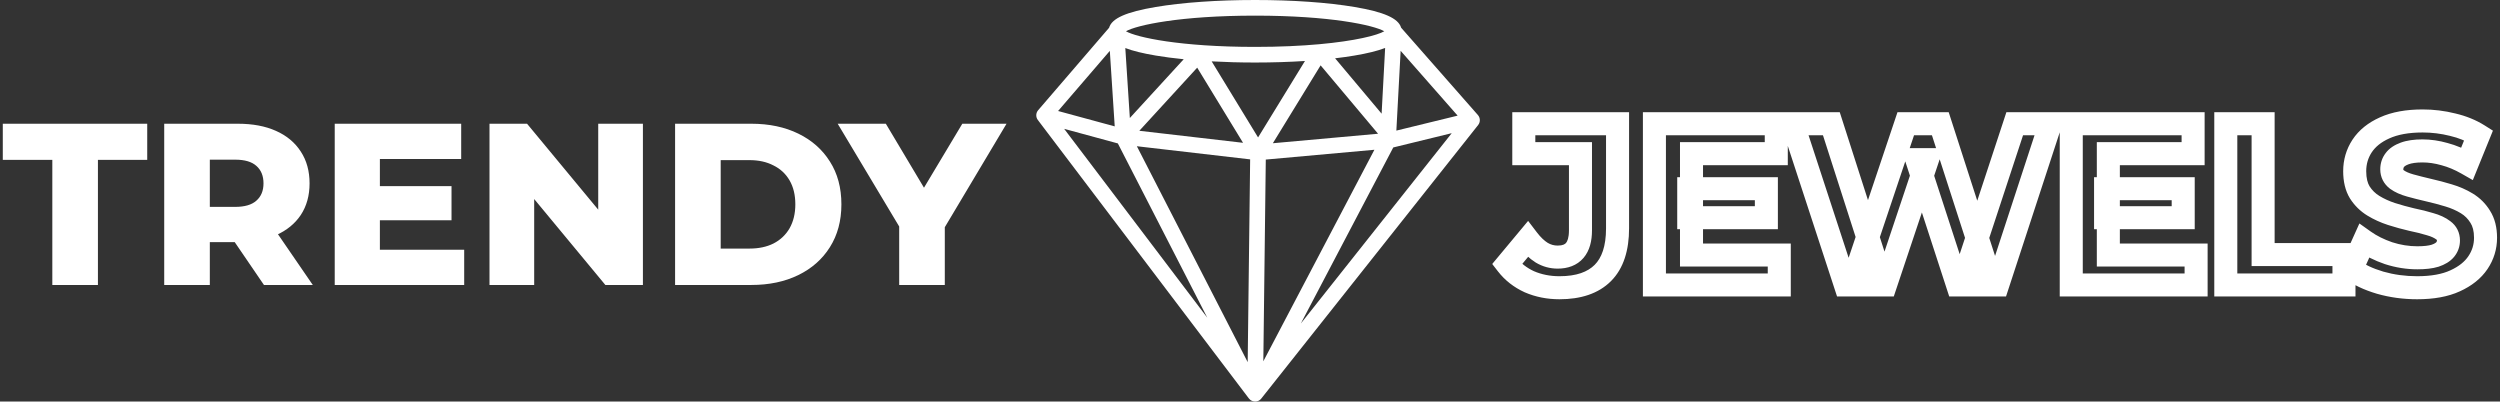 <svg width="386" height="62" viewBox="0 0 386 62" fill="none" xmlns="http://www.w3.org/2000/svg">
<rect x="0" y="0" width="386" height="62" fill="#333333" stroke="none"/>
<path d="M215.122 22.766L224.148 20.562L200.847 49.951L215.122 22.766ZM164.307 19.893L172.596 22.145L186.409 49.056L164.307 19.893ZM193.791 2.414C205.354 2.414 212.085 3.881 213.734 4.827C212.632 5.46 209.252 6.326 203.676 6.83L203.661 6.829L203.64 6.833C200.887 7.081 197.603 7.241 193.791 7.241C182.227 7.241 175.496 5.773 173.847 4.827C175.496 3.881 182.227 2.414 193.791 2.414ZM216.259 7.846L225.058 17.855L215.598 20.165L216.259 7.846ZM195.437 24.637L212.208 23.124L195.058 55.782L195.437 24.637ZM193.023 24.607L192.643 55.915L175.531 22.578L193.023 24.607ZM172.112 19.512L163.369 17.137L171.356 7.855L172.112 19.512ZM174.447 18.219L173.747 7.417C174.894 7.859 176.44 8.239 178.443 8.577C179.757 8.799 181.209 8.989 182.765 9.145L174.447 18.219ZM191.925 22.049L175.912 20.193L184.847 10.446L191.925 22.049ZM194.246 21.22L187.081 9.475C189.222 9.592 191.479 9.655 193.791 9.655C196.461 9.655 199.057 9.572 201.486 9.416L194.246 21.22ZM212.772 20.649L196.529 22.115L203.903 10.091L212.772 20.649ZM213.321 17.551L206.139 9.001C207.199 8.876 208.205 8.735 209.139 8.577C211.16 8.236 212.715 7.852 213.865 7.405L213.321 17.551ZM228.186 17.758L216.336 4.279C215.909 2.824 213.69 1.847 209.139 1.078C205.028 0.383 199.577 0 193.791 0C188.004 0 182.553 0.383 178.443 1.078C173.884 1.848 171.665 2.827 171.244 4.286L160.292 17.014C159.921 17.445 159.901 18.076 160.245 18.529L192.823 61.515C192.889 61.603 192.966 61.681 193.051 61.747L193.053 61.749L193.056 61.751L193.057 61.751L193.059 61.753L193.06 61.754L193.063 61.755C193.097 61.782 193.131 61.805 193.168 61.827H193.168L193.17 61.828L193.173 61.83L193.175 61.831L193.176 61.832C193.357 61.939 193.566 61.999 193.785 62H193.791C193.963 62 194.129 61.964 194.281 61.896H194.281L194.284 61.895L194.285 61.894C194.393 61.846 194.494 61.781 194.584 61.703L194.586 61.701C194.643 61.651 194.695 61.596 194.742 61.536L228.225 19.305C228.588 18.847 228.571 18.196 228.186 17.758Z" fill="white"/>
<path d="M8.078 44V24.688H0.432V19.104H22.732V24.688H15.12V44H8.078ZM25.355 44V19.104H36.736C39.013 19.104 40.969 19.471 42.605 20.206C44.264 20.941 45.545 22.008 46.446 23.407C47.347 24.782 47.797 26.418 47.797 28.315C47.797 30.188 47.347 31.813 46.446 33.188C45.545 34.539 44.264 35.583 42.605 36.318C40.969 37.029 39.013 37.385 36.736 37.385H29.267L32.397 34.433V44H25.355ZM40.755 44L34.567 34.931H42.071L48.295 44H40.755ZM32.397 35.18L29.267 31.943H36.31C37.78 31.943 38.87 31.623 39.582 30.983C40.317 30.343 40.684 29.453 40.684 28.315C40.684 27.154 40.317 26.252 39.582 25.612C38.87 24.972 37.78 24.652 36.31 24.652H29.267L32.397 21.415V35.18ZM58.156 28.742H69.715V34.006H58.156V28.742ZM58.654 38.558H71.671V44H51.682V19.104H71.208V24.545H58.654V38.558ZM75.579 44V19.104H81.376L95.105 35.678H92.366V19.104H99.266V44H93.468L79.74 27.426H82.478V44H75.579ZM104.233 44V19.104H116.005C118.756 19.104 121.174 19.613 123.261 20.633C125.348 21.652 126.972 23.087 128.134 24.936C129.319 26.786 129.912 28.991 129.912 31.552C129.912 34.089 129.319 36.294 128.134 38.167C126.972 40.017 125.348 41.451 123.261 42.471C121.174 43.49 118.756 44 116.005 44H104.233ZM111.275 38.38H115.721C117.144 38.38 118.377 38.12 119.42 37.598C120.487 37.053 121.317 36.27 121.909 35.251C122.502 34.207 122.799 32.974 122.799 31.552C122.799 30.105 122.502 28.872 121.909 27.853C121.317 26.833 120.487 26.063 119.42 25.541C118.377 24.996 117.144 24.723 115.721 24.723H111.275V38.38ZM138.835 44V33.472L140.471 37.705L129.339 19.104H136.773L144.81 32.583H140.507L148.581 19.104H155.409L144.313 37.705L145.877 33.472V44H138.835Z" fill="white"/>
<mask id="path-3-outside-1_34_9" maskUnits="userSpaceOnUse" x="230" y="16" width="156" height="31" fill="black">
<rect fill="white" x="230" y="16" width="156" height="31"/>
<path d="M240.788 44.427C239.105 44.427 237.552 44.119 236.129 43.502C234.73 42.862 233.58 41.961 232.679 40.799L235.88 36.958C236.568 37.859 237.291 38.547 238.05 39.021C238.808 39.471 239.626 39.697 240.504 39.697C242.851 39.697 244.025 38.321 244.025 35.571V23.727H235.275V19.104H249.751V35.251C249.751 38.333 248.992 40.633 247.475 42.151C245.957 43.668 243.728 44.427 240.788 44.427ZM260.741 29.133H272.727V33.615H260.741V29.133ZM261.168 39.376H274.719V44H255.442V19.104H274.257V23.727H261.168V39.376ZM284.931 44L276.786 19.104H282.762L289.839 41.155H286.852L294.249 19.104H299.584L306.698 41.155H303.817L311.072 19.104H316.585L308.44 44H302.252L295.957 24.652H297.593L291.12 44H284.931ZM325.101 29.133H337.087V33.615H325.101V29.133ZM325.528 39.376H339.078V44H319.802V19.104H338.616V23.727H325.528V39.376ZM343.663 44V19.104H349.425V39.305H361.908V44H343.663ZM373.204 44.427C371.212 44.427 369.303 44.166 367.478 43.644C365.652 43.099 364.182 42.4 363.067 41.546L365.024 37.207C366.09 37.966 367.347 38.594 368.794 39.092C370.264 39.566 371.746 39.803 373.239 39.803C374.377 39.803 375.29 39.697 375.978 39.483C376.689 39.246 377.211 38.926 377.543 38.523C377.875 38.12 378.041 37.657 378.041 37.136C378.041 36.472 377.78 35.95 377.258 35.571C376.737 35.168 376.049 34.848 375.195 34.611C374.342 34.35 373.393 34.113 372.35 33.899C371.331 33.662 370.299 33.377 369.256 33.046C368.236 32.714 367.3 32.287 366.446 31.765C365.593 31.244 364.893 30.556 364.348 29.702C363.826 28.849 363.565 27.758 363.565 26.43C363.565 25.008 363.945 23.715 364.703 22.554C365.486 21.368 366.648 20.431 368.189 19.744C369.754 19.032 371.71 18.677 374.057 18.677C375.622 18.677 377.163 18.866 378.681 19.246C380.198 19.602 381.538 20.147 382.7 20.882L380.922 25.257C379.76 24.593 378.598 24.107 377.436 23.798C376.274 23.466 375.136 23.3 374.022 23.3C372.907 23.3 371.994 23.431 371.283 23.692C370.572 23.953 370.062 24.296 369.754 24.723C369.446 25.126 369.291 25.6 369.291 26.146C369.291 26.786 369.552 27.308 370.074 27.711C370.596 28.09 371.283 28.398 372.137 28.635C372.99 28.872 373.927 29.11 374.946 29.347C375.99 29.584 377.021 29.857 378.041 30.165C379.084 30.473 380.032 30.888 380.886 31.41C381.74 31.931 382.427 32.619 382.949 33.472C383.494 34.326 383.767 35.405 383.767 36.709C383.767 38.108 383.376 39.388 382.593 40.55C381.811 41.712 380.637 42.648 379.072 43.36C377.531 44.071 375.575 44.427 373.204 44.427Z"/>
</mask>
<path d="M236.129 43.502L235.389 45.119L235.405 45.127L235.422 45.134L236.129 43.502ZM232.679 40.799L231.313 39.661L230.398 40.759L231.274 41.889L232.679 40.799ZM235.88 36.958L237.294 35.879L235.941 34.107L234.514 35.819L235.88 36.958ZM238.05 39.021L237.107 40.529L237.124 40.539L237.142 40.55L238.05 39.021ZM244.025 23.727H245.803V21.949H244.025V23.727ZM235.275 23.727H233.497V25.506H235.275V23.727ZM235.275 19.104V17.325H233.497V19.104H235.275ZM249.751 19.104H251.529V17.325H249.751V19.104ZM247.475 42.151L246.217 40.893L246.217 40.893L247.475 42.151ZM240.788 44.427V42.648C239.327 42.648 238.017 42.382 236.836 41.87L236.129 43.502L235.422 45.134C237.086 45.855 238.882 46.205 240.788 46.205V44.427ZM236.129 43.502L236.869 41.885C235.719 41.359 234.801 40.634 234.084 39.709L232.679 40.799L231.274 41.889C232.359 43.288 233.741 44.365 235.389 45.119L236.129 43.502ZM232.679 40.799L234.045 41.938L237.246 38.096L235.88 36.958L234.514 35.819L231.313 39.661L232.679 40.799ZM235.88 36.958L234.466 38.037C235.251 39.065 236.125 39.915 237.107 40.529L238.05 39.021L238.992 37.513C238.456 37.178 237.884 36.653 237.294 35.879L235.88 36.958ZM238.05 39.021L237.142 40.55C238.173 41.163 239.305 41.475 240.504 41.475V39.697V37.918C239.948 37.918 239.443 37.78 238.957 37.492L238.05 39.021ZM240.504 39.697V41.475C242.032 41.475 243.478 41.014 244.497 39.819C245.47 38.679 245.803 37.157 245.803 35.571H244.025H242.246C242.246 36.735 241.992 37.276 241.792 37.511C241.637 37.691 241.323 37.918 240.504 37.918V39.697ZM244.025 35.571H245.803V23.727H244.025H242.246V35.571H244.025ZM244.025 23.727V21.949H235.275V23.727V25.506H244.025V23.727ZM235.275 23.727H237.054V19.104H235.275H233.497V23.727H235.275ZM235.275 19.104V20.882H249.751V19.104V17.325H235.275V19.104ZM249.751 19.104H247.972V35.251H249.751H251.529V19.104H249.751ZM249.751 35.251H247.972C247.972 38.068 247.279 39.831 246.217 40.893L247.475 42.151L248.732 43.408C250.705 41.435 251.529 38.598 251.529 35.251H249.751ZM247.475 42.151L246.217 40.893C245.141 41.969 243.435 42.648 240.788 42.648V44.427V46.205C244.021 46.205 246.773 45.367 248.732 43.408L247.475 42.151ZM260.741 29.133V27.355H258.963V29.133H260.741ZM272.727 29.133H274.505V27.355H272.727V29.133ZM272.727 33.615V35.393H274.505V33.615H272.727ZM260.741 33.615H258.963V35.393H260.741V33.615ZM261.168 39.376H259.39V41.155H261.168V39.376ZM274.719 39.376H276.497V37.598H274.719V39.376ZM274.719 44V45.778H276.497V44H274.719ZM255.442 44H253.664V45.778H255.442V44ZM255.442 19.104V17.325H253.664V19.104H255.442ZM274.257 19.104H276.035V17.325H274.257V19.104ZM274.257 23.727V25.506H276.035V23.727H274.257ZM261.168 23.727V21.949H259.39V23.727H261.168ZM260.741 29.133V30.912H272.727V29.133V27.355H260.741V29.133ZM272.727 29.133H270.949V33.615H272.727H274.505V29.133H272.727ZM272.727 33.615V31.836H260.741V33.615V35.393H272.727V33.615ZM260.741 33.615H262.52V29.133H260.741H258.963V33.615H260.741ZM261.168 39.376V41.155H274.719V39.376V37.598H261.168V39.376ZM274.719 39.376H272.941V44H274.719H276.497V39.376H274.719ZM274.719 44V42.222H255.442V44V45.778H274.719V44ZM255.442 44H257.22V19.104H255.442H253.664V44H255.442ZM255.442 19.104V20.882H274.257V19.104V17.325H255.442V19.104ZM274.257 19.104H272.478V23.727H274.257H276.035V19.104H274.257ZM274.257 23.727V21.949H261.168V23.727V25.506H274.257V23.727ZM261.168 23.727H259.39V39.376H261.168H262.946V23.727H261.168ZM284.931 44L283.241 44.553L283.642 45.778H284.931V44ZM276.786 19.104V17.325H274.334L275.096 19.657L276.786 19.104ZM282.762 19.104L284.455 18.56L284.058 17.325H282.762V19.104ZM289.839 41.155V42.933H292.278L291.532 40.611L289.839 41.155ZM286.852 41.155L285.166 40.589L284.379 42.933H286.852V41.155ZM294.249 19.104V17.325H292.97L292.563 18.538L294.249 19.104ZM299.584 19.104L301.277 18.558L300.879 17.325H299.584V19.104ZM306.698 41.155V42.933H309.14L308.39 40.609L306.698 41.155ZM303.817 41.155L302.128 40.599L301.36 42.933H303.817V41.155ZM311.072 19.104V17.325H309.785L309.383 18.548L311.072 19.104ZM316.585 19.104L318.275 19.657L319.038 17.325H316.585V19.104ZM308.44 44V45.778H309.73L310.131 44.553L308.44 44ZM302.252 44L300.561 44.55L300.96 45.778H302.252V44ZM295.957 24.652V22.874H293.508L294.266 25.202L295.957 24.652ZM297.593 24.652L299.279 25.216L300.063 22.874H297.593V24.652ZM291.12 44V45.778H292.4L292.806 44.564L291.12 44ZM284.931 44L286.621 43.447L278.477 18.551L276.786 19.104L275.096 19.657L283.241 44.553L284.931 44ZM276.786 19.104V20.882H282.762V19.104V17.325H276.786V19.104ZM282.762 19.104L281.068 19.647L288.146 41.698L289.839 41.155L291.532 40.611L284.455 18.56L282.762 19.104ZM289.839 41.155V39.376H286.852V41.155V42.933H289.839V41.155ZM286.852 41.155L288.538 41.72L295.935 19.669L294.249 19.104L292.563 18.538L285.166 40.589L286.852 41.155ZM294.249 19.104V20.882H299.584V19.104V17.325H294.249V19.104ZM299.584 19.104L297.892 19.65L305.005 41.701L306.698 41.155L308.39 40.609L301.277 18.558L299.584 19.104ZM306.698 41.155V39.376H303.817V41.155V42.933H306.698V41.155ZM303.817 41.155L305.506 41.711L312.762 19.659L311.072 19.104L309.383 18.548L302.128 40.599L303.817 41.155ZM311.072 19.104V20.882H316.585V19.104V17.325H311.072V19.104ZM316.585 19.104L314.895 18.551L306.75 43.447L308.44 44L310.131 44.553L318.275 19.657L316.585 19.104ZM308.44 44V42.222H302.252V44V45.778H308.44V44ZM302.252 44L303.943 43.45L297.648 24.102L295.957 24.652L294.266 25.202L300.561 44.55L302.252 44ZM295.957 24.652V26.43H297.593V24.652V22.874H295.957V24.652ZM297.593 24.652L295.906 24.088L289.433 43.436L291.12 44L292.806 44.564L299.279 25.216L297.593 24.652ZM291.12 44V42.222H284.931V44V45.778H291.12V44ZM325.101 29.133V27.355H323.323V29.133H325.101ZM337.087 29.133H338.865V27.355H337.087V29.133ZM337.087 33.615V35.393H338.865V33.615H337.087ZM325.101 33.615H323.323V35.393H325.101V33.615ZM325.528 39.376H323.749V41.155H325.528V39.376ZM339.078 39.376H340.857V37.598H339.078V39.376ZM339.078 44V45.778H340.857V44H339.078ZM319.802 44H318.023V45.778H319.802V44ZM319.802 19.104V17.325H318.023V19.104H319.802ZM338.616 19.104H340.394V17.325H338.616V19.104ZM338.616 23.727V25.506H340.394V23.727H338.616ZM325.528 23.727V21.949H323.749V23.727H325.528ZM325.101 29.133V30.912H337.087V29.133V27.355H325.101V29.133ZM337.087 29.133H335.308V33.615H337.087H338.865V29.133H337.087ZM337.087 33.615V31.836H325.101V33.615V35.393H337.087V33.615ZM325.101 33.615H326.879V29.133H325.101H323.323V33.615H325.101ZM325.528 39.376V41.155H339.078V39.376V37.598H325.528V39.376ZM339.078 39.376H337.3V44H339.078H340.857V39.376H339.078ZM339.078 44V42.222H319.802V44V45.778H339.078V44ZM319.802 44H321.58V19.104H319.802H318.023V44H319.802ZM319.802 19.104V20.882H338.616V19.104V17.325H319.802V19.104ZM338.616 19.104H336.838V23.727H338.616H340.394V19.104H338.616ZM338.616 23.727V21.949H325.528V23.727V25.506H338.616V23.727ZM325.528 23.727H323.749V39.376H325.528H327.306V23.727H325.528ZM343.663 44H341.885V45.778H343.663V44ZM343.663 19.104V17.325H341.885V19.104H343.663ZM349.425 19.104H351.203V17.325H349.425V19.104ZM349.425 39.305H347.646V41.084H349.425V39.305ZM361.908 39.305H363.687V37.527H361.908V39.305ZM361.908 44V45.778H363.687V44H361.908ZM343.663 44H345.441V19.104H343.663H341.885V44H343.663ZM343.663 19.104V20.882H349.425V19.104V17.325H343.663V19.104ZM349.425 19.104H347.646V39.305H349.425H351.203V19.104H349.425ZM349.425 39.305V41.084H361.908V39.305V37.527H349.425V39.305ZM361.908 39.305H360.13V44H361.908H363.687V39.305H361.908ZM361.908 44V42.222H343.663V44V45.778H361.908V44ZM367.478 43.644L366.969 45.348L366.979 45.351L366.989 45.354L367.478 43.644ZM363.067 41.546L361.446 40.815L360.867 42.1L361.986 42.958L363.067 41.546ZM365.024 37.207L366.054 35.758L364.291 34.504L363.402 36.476L365.024 37.207ZM368.794 39.092L368.215 40.773L368.231 40.779L368.248 40.784L368.794 39.092ZM375.978 39.483L376.505 41.181L376.523 41.176L376.54 41.17L375.978 39.483ZM377.543 38.523L376.17 37.392L376.17 37.392L377.543 38.523ZM377.258 35.571L376.171 36.978L376.191 36.994L376.212 37.009L377.258 35.571ZM375.195 34.611L374.676 36.311L374.698 36.318L374.719 36.324L375.195 34.611ZM372.35 33.899L371.947 35.631L371.97 35.637L371.994 35.641L372.35 33.899ZM369.256 33.046L368.705 34.737L368.717 34.74L369.256 33.046ZM366.446 31.765L365.519 33.283L365.519 33.283L366.446 31.765ZM364.348 29.702L362.83 30.63L362.84 30.645L362.849 30.66L364.348 29.702ZM364.703 22.554L363.219 21.574L363.214 21.581L364.703 22.554ZM368.189 19.744L368.913 21.368L368.925 21.363L368.189 19.744ZM378.681 19.246L378.25 20.971L378.262 20.974L378.275 20.977L378.681 19.246ZM382.7 20.882L384.347 21.552L384.907 20.174L383.651 19.379L382.7 20.882ZM380.922 25.257L380.039 26.801L381.804 27.809L382.569 25.926L380.922 25.257ZM377.436 23.798L376.948 25.508L376.964 25.513L376.98 25.517L377.436 23.798ZM371.283 23.692L370.671 22.022L370.671 22.022L371.283 23.692ZM369.754 24.723L371.166 25.803L371.181 25.784L371.195 25.764L369.754 24.723ZM370.074 27.711L368.987 29.118L369.007 29.134L369.028 29.149L370.074 27.711ZM372.137 28.635L371.661 30.349L371.661 30.349L372.137 28.635ZM374.946 29.347L374.544 31.079L374.552 31.081L374.946 29.347ZM378.041 30.165L377.526 31.867L377.537 31.87L378.041 30.165ZM380.886 31.41L381.813 29.892L381.813 29.892L380.886 31.41ZM382.949 33.472L381.431 34.4L381.441 34.415L381.45 34.43L382.949 33.472ZM382.593 40.55L384.068 41.543L384.068 41.543L382.593 40.55ZM379.072 43.36L378.336 41.741L378.327 41.745L379.072 43.36ZM373.204 44.427V42.648C371.369 42.648 369.625 42.408 367.966 41.934L367.478 43.644L366.989 45.354C368.981 45.923 371.055 46.205 373.204 46.205V44.427ZM367.478 43.644L367.987 41.94C366.299 41.436 365.042 40.819 364.149 40.134L363.067 41.546L361.986 42.958C363.321 43.98 365.005 44.762 366.969 45.348L367.478 43.644ZM363.067 41.546L364.689 42.277L366.645 37.938L365.024 37.207L363.402 36.476L361.446 40.815L363.067 41.546ZM365.024 37.207L363.993 38.656C365.22 39.528 366.634 40.229 368.215 40.773L368.794 39.092L369.372 37.41C368.061 36.959 366.961 36.403 366.054 35.758L365.024 37.207ZM368.794 39.092L368.248 40.784C369.888 41.313 371.554 41.581 373.239 41.581V39.803V38.025C371.937 38.025 370.639 37.819 369.339 37.399L368.794 39.092ZM373.239 39.803V41.581C374.465 41.581 375.577 41.469 376.505 41.181L375.978 39.483L375.451 37.785C375.003 37.924 374.29 38.025 373.239 38.025V39.803ZM375.978 39.483L376.54 41.17C377.438 40.871 378.298 40.404 378.916 39.653L377.543 38.523L376.17 37.392C376.124 37.448 375.941 37.621 375.416 37.796L375.978 39.483ZM377.543 38.523L378.916 39.653C379.509 38.932 379.819 38.07 379.819 37.136H378.041H376.262C376.262 37.244 376.24 37.307 376.17 37.392L377.543 38.523ZM378.041 37.136H379.819C379.819 35.923 379.302 34.858 378.304 34.133L377.258 35.571L376.212 37.009C376.243 37.031 376.255 37.045 376.258 37.048C376.26 37.051 376.258 37.048 376.255 37.042C376.252 37.036 376.253 37.036 376.255 37.047C376.258 37.058 376.262 37.086 376.262 37.136H378.041ZM377.258 35.571L378.346 34.164C377.591 33.581 376.675 33.176 375.671 32.897L375.195 34.611L374.719 36.324C375.423 36.519 375.882 36.755 376.171 36.978L377.258 35.571ZM375.195 34.611L375.715 32.91C374.799 32.63 373.795 32.38 372.707 32.157L372.35 33.899L371.994 35.641C372.992 35.846 373.885 36.07 374.676 36.311L375.195 34.611ZM372.35 33.899L372.753 32.167C371.781 31.941 370.795 31.669 369.795 31.351L369.256 33.046L368.717 34.74C369.803 35.086 370.88 35.383 371.947 35.631L372.35 33.899ZM369.256 33.046L369.806 31.355C368.909 31.063 368.101 30.692 367.373 30.248L366.446 31.765L365.519 33.283C366.499 33.882 367.563 34.365 368.705 34.736L369.256 33.046ZM366.446 31.765L367.373 30.248C366.753 29.869 366.248 29.374 365.846 28.745L364.348 29.702L362.849 30.66C363.538 31.738 364.432 32.618 365.519 33.283L366.446 31.765ZM364.348 29.702L365.865 28.775C365.561 28.278 365.344 27.535 365.344 26.43H363.565H361.787C361.787 27.981 362.091 29.42 362.83 30.63L364.348 29.702ZM363.565 26.43H365.344C365.344 25.344 365.627 24.391 366.192 23.526L364.703 22.554L363.214 21.581C362.262 23.04 361.787 24.672 361.787 26.43H363.565ZM364.703 22.554L366.188 23.533C366.751 22.68 367.623 21.944 368.913 21.368L368.189 19.744L367.464 18.12C365.673 18.919 364.221 20.056 363.219 21.574L364.703 22.554ZM368.189 19.744L368.925 21.363C370.19 20.787 371.876 20.455 374.057 20.455V18.677V16.898C371.544 16.898 369.317 17.277 367.453 18.125L368.189 19.744ZM374.057 18.677V20.455C375.477 20.455 376.873 20.627 378.25 20.971L378.681 19.246L379.112 17.521C377.454 17.106 375.768 16.898 374.057 16.898V18.677ZM378.681 19.246L378.275 20.977C379.625 21.294 380.776 21.769 381.749 22.385L382.7 20.882L383.651 19.379C382.3 18.525 380.772 17.91 379.087 17.515L378.681 19.246ZM382.7 20.882L381.053 20.212L379.274 24.587L380.922 25.257L382.569 25.926L384.347 21.552L382.7 20.882ZM380.922 25.257L381.804 23.713C380.523 22.981 379.219 22.431 377.892 22.079L377.436 23.798L376.98 25.517C377.977 25.782 378.996 26.205 380.039 26.801L380.922 25.257ZM377.436 23.798L377.925 22.088C376.617 21.715 375.315 21.522 374.022 21.522V23.3V25.079C374.958 25.079 375.931 25.218 376.948 25.508L377.436 23.798ZM374.022 23.3V21.522C372.788 21.522 371.648 21.664 370.671 22.022L371.283 23.692L371.895 25.361C372.341 25.198 373.027 25.079 374.022 25.079V23.3ZM371.283 23.692L370.671 22.022C369.766 22.354 368.901 22.867 368.312 23.682L369.754 24.723L371.195 25.764C371.223 25.726 371.377 25.551 371.895 25.361L371.283 23.692ZM369.754 24.723L368.341 23.643C367.778 24.38 367.513 25.241 367.513 26.146H369.291H371.07C371.07 25.96 371.114 25.872 371.166 25.803L369.754 24.723ZM369.291 26.146H367.513C367.513 27.355 368.044 28.39 368.987 29.118L370.074 27.711L371.161 26.303C371.121 26.273 371.099 26.25 371.089 26.237C371.084 26.231 371.081 26.227 371.079 26.225C371.079 26.224 371.078 26.223 371.078 26.223C371.078 26.222 371.078 26.222 371.078 26.222C371.078 26.222 371.078 26.222 371.078 26.222C371.078 26.222 371.078 26.222 371.077 26.221C371.077 26.221 371.076 26.218 371.075 26.214C371.074 26.206 371.07 26.184 371.07 26.146H369.291ZM370.074 27.711L369.028 29.149C369.773 29.691 370.674 30.075 371.661 30.349L372.137 28.635L372.613 26.922C371.893 26.722 371.418 26.49 371.12 26.273L370.074 27.711ZM372.137 28.635L371.661 30.349C372.543 30.594 373.504 30.837 374.544 31.079L374.946 29.347L375.349 27.615C374.35 27.382 373.438 27.151 372.613 26.922L372.137 28.635ZM374.946 29.347L374.552 31.081C375.555 31.309 376.547 31.571 377.526 31.867L378.041 30.165L378.555 28.462C377.496 28.142 376.424 27.859 375.341 27.613L374.946 29.347ZM378.041 30.165L377.537 31.87C378.444 32.138 379.248 32.493 379.959 32.927L380.886 31.41L381.813 29.892C380.816 29.283 379.724 28.808 378.545 28.459L378.041 30.165ZM380.886 31.41L379.959 32.927C380.572 33.301 381.057 33.787 381.431 34.4L382.949 33.472L384.466 32.545C383.798 31.451 382.908 30.561 381.813 29.892L380.886 31.41ZM382.949 33.472L381.45 34.43C381.767 34.926 381.989 35.648 381.989 36.709H383.767H385.545C385.545 35.162 385.221 33.726 384.447 32.515L382.949 33.472ZM383.767 36.709H381.989C381.989 37.753 381.703 38.688 381.118 39.557L382.593 40.55L384.068 41.543C385.048 40.089 385.545 38.462 385.545 36.709H383.767ZM382.593 40.55L381.118 39.557C380.557 40.39 379.67 41.135 378.336 41.741L379.072 43.36L379.808 44.979C381.604 44.162 383.064 43.034 384.068 41.543L382.593 40.55ZM379.072 43.36L378.327 41.745C377.093 42.315 375.413 42.648 373.204 42.648V44.427V46.205C375.737 46.205 377.969 45.828 379.817 44.974L379.072 43.36Z" fill="white" mask="url(#path-3-outside-1_34_9)"/>
</svg>
